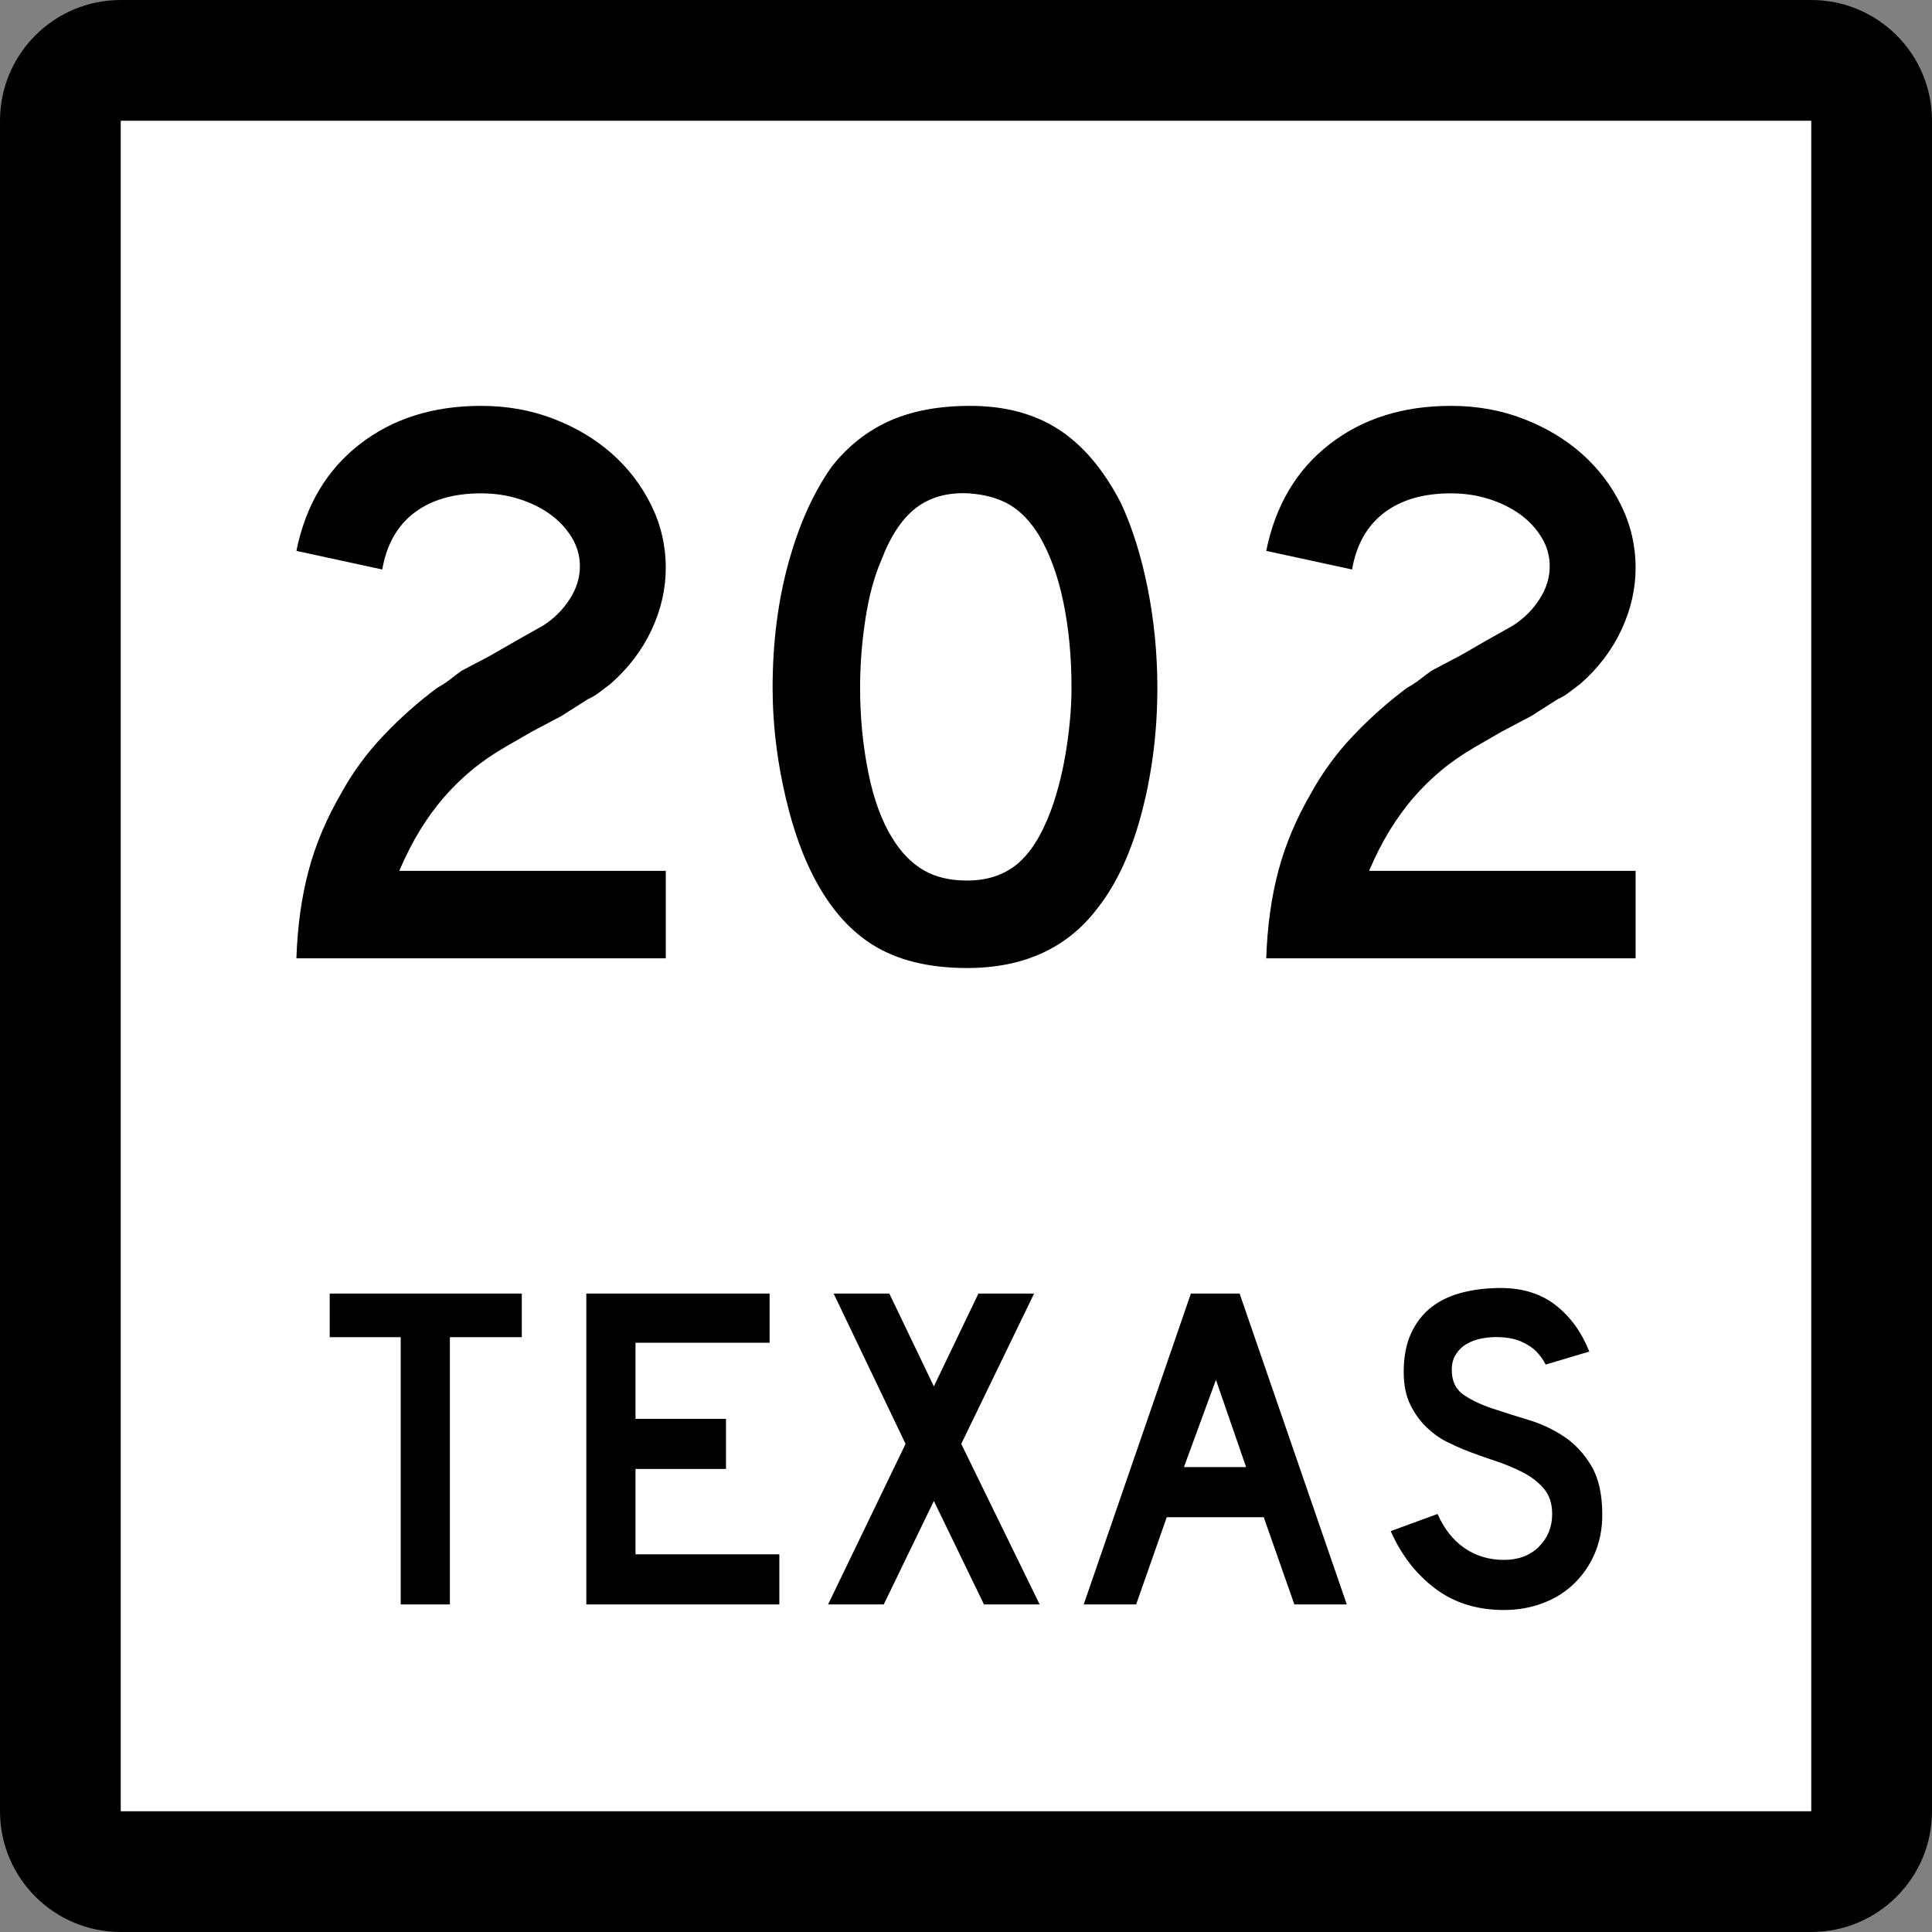 <?xml version="1.0" encoding="UTF-8" standalone="no"?>
<!-- Created with Inkscape (http://www.inkscape.org/) -->
<svg
   xmlns:dc="http://purl.org/dc/elements/1.1/"
   xmlns:cc="http://web.resource.org/cc/"
   xmlns:rdf="http://www.w3.org/1999/02/22-rdf-syntax-ns#"
   xmlns:svg="http://www.w3.org/2000/svg"
   xmlns="http://www.w3.org/2000/svg"
   xmlns:sodipodi="http://sodipodi.sourceforge.net/DTD/sodipodi-0.dtd"
   xmlns:inkscape="http://www.inkscape.org/namespaces/inkscape"
   version="1.0"
   width="384"
   height="384"
   viewBox="0 0 384 384"
   id="Layer_1"
   xml:space="preserve"
   sodipodi:version="0.32"
   inkscape:version="0.44.1"
   sodipodi:docname="Texas 202.svg"
   sodipodi:docbase="C:\Documents and Settings\Craig Holder\Desktop\WP"><rect x="0" y="0" width="384" height="384" fill="#808080" stroke="none"/><sodipodi:namedview
   inkscape:window-height="712"
   inkscape:window-width="1024"
   inkscape:pageshadow="2"
   inkscape:pageopacity="0.0"
   guidetolerance="10.0"
   gridtolerance="10.0"
   objecttolerance="10.0"
   borderopacity="1.0"
   bordercolor="#666666"
   pagecolor="#ffffff"
   id="base"
   inkscape:zoom="0.98177083"
   inkscape:cx="194.56679"
   inkscape:cy="204.81345"
   inkscape:window-x="-4"
   inkscape:window-y="-4"
   inkscape:current-layer="Layer_1" /><defs
   id="defs1984" />
<g
   transform="translate(-4.562334e-6,-8.222812e-7)"
   id="g1949">
	<g
   id="g1951">
		<path
   d="M 0,24 C 0,10.745 10.745,0 24,0 L 360,0 C 373.255,0 384,10.745 384,24 L 384,360 C 384,373.255 373.255,384 360,384 L 24,384 C 10.745,384 0,373.255 0,360 L 0,24 L 0,24 z "
   id="path1953" />
		<path
   d=""
   id="path1955" />
	</g>
	<g
   id="g1957">
		<polygon
   points="24,24 360,24 360,360 24,360 24,24 "
   style="fill:white"
   id="polygon1959" />
		<path
   d=""
   style="fill:white"
   id="path1961" />
	</g>
	<g
   id="g1963">
		<polygon
   points="89.419,265.775 89.419,318.894 79.644,318.894 79.644,265.775 65.534,265.775 65.534,257.107 103.713,257.107 103.713,265.775 89.419,265.775 "
   style="fill-rule:evenodd"
   id="polygon1965" />
		<polygon
   points="116.537,318.894 116.537,257.107 152.963,257.107 152.963,266.882 126.312,266.882 126.312,282.006 144.295,282.006 144.295,291.966 126.312,291.966 126.312,308.934 154.9,308.934 154.9,318.894 116.537,318.894 "
   style="fill-rule:evenodd"
   id="polygon1967" />
		<polygon
   points="195.573,318.894 185.614,298.328 175.654,318.894 164.588,318.894 179.989,286.986 165.695,257.107 176.761,257.107 185.614,275.551 194.468,257.107 205.534,257.107 191.055,286.986 206.64,318.894 195.573,318.894 "
   style="fill-rule:evenodd"
   id="polygon1969" />
		<path
   d="M 257.263,318.894 L 251.177,301.557 L 231.903,301.557 L 225.816,318.894 L 215.396,318.894 L 236.698,257.107 L 246.382,257.107 L 267.684,318.894 L 257.263,318.894 z M 241.678,274.26 L 235.315,291.597 L 247.673,291.597 L 241.678,274.26 z "
   style="fill-rule:evenodd"
   id="path1971" />
		<path
   d="M 318.466,301.096 C 318.466,303.924 317.944,306.536 316.898,308.934 C 315.854,311.332 314.347,313.422 312.38,315.205 C 310.659,316.742 308.646,317.926 306.339,318.755 C 304.034,319.585 301.56,320 298.916,320 C 293.567,320 289.003,318.57 285.222,315.712 C 281.44,312.854 278.505,309.057 276.415,304.322 L 285.729,300.91 C 287.02,303.861 288.803,306.121 291.077,307.689 C 293.353,309.257 295.965,310.041 298.916,310.041 C 301.806,310.041 304.126,309.164 305.878,307.412 C 307.63,305.66 308.507,303.493 308.507,300.91 C 308.507,298.882 307.969,297.222 306.894,295.931 C 305.817,294.64 304.419,293.549 302.696,292.657 C 300.976,291.766 299.085,290.982 297.025,290.306 C 294.966,289.629 292.922,288.892 290.894,288.092 C 289.971,287.724 288.833,287.201 287.48,286.524 C 286.128,285.849 284.821,284.91 283.562,283.712 C 282.302,282.513 281.226,281.022 280.334,279.239 C 279.442,277.457 278.997,275.273 278.997,272.691 C 278.997,269.68 279.488,267.112 280.472,264.991 C 281.456,262.87 282.793,261.148 284.483,259.827 C 286.175,258.506 288.203,257.537 290.57,256.922 C 292.937,256.308 295.504,256 298.271,256 C 302.636,256 306.278,257.138 309.198,259.412 C 312.118,261.688 314.347,264.761 315.884,268.634 L 307.216,271.217 C 306.724,270.232 306.078,269.341 305.278,268.542 C 304.603,267.865 303.665,267.251 302.466,266.697 C 301.268,266.145 299.808,265.837 298.086,265.775 C 296.979,265.714 295.827,265.791 294.628,266.006 C 293.429,266.221 292.368,266.605 291.446,267.158 C 290.524,267.712 289.786,268.465 289.233,269.418 C 288.68,270.371 288.464,271.555 288.587,272.969 C 288.71,274.874 289.54,276.334 291.077,277.349 C 292.614,278.363 294.489,279.239 296.702,279.977 C 298.916,280.715 301.298,281.468 303.85,282.236 C 306.401,283.005 308.753,284.111 310.904,285.557 C 313.056,287.001 314.854,288.938 316.3,291.366 C 317.744,293.795 318.466,297.037 318.466,301.096 z "
   style="fill-rule:evenodd"
   id="path1973" />
	</g>
</g>






<path
   style="font-size:161px;font-style:normal;font-variant:normal;font-weight:normal;font-stretch:normal;text-align:start;line-height:125%;writing-mode:lr-tb;text-anchor:start;fill:black;fill-opacity:1;stroke:none;stroke-width:1px;stroke-linecap:butt;stroke-linejoin:miter;stroke-opacity:1;font-family:Roadgeek 2005 Series D"
   d="M 58.913,190.472 C 59.126,184.141 59.93,178.344 61.325,173.084 C 62.72,167.823 64.922,162.619 67.929,157.469 C 70.182,153.388 72.972,149.603 76.298,146.115 C 79.625,142.626 83.166,139.487 86.924,136.696 C 87.89,136.162 88.749,135.599 89.501,135.008 C 90.252,134.417 91.003,133.853 91.753,133.315 L 97.551,130.259 L 102.862,127.198 L 108.016,124.299 C 110.162,122.904 111.905,121.16 113.247,119.067 C 114.588,116.974 115.259,114.8 115.259,112.547 C 115.259,110.509 114.722,108.605 113.65,106.833 C 112.577,105.061 111.155,103.531 109.385,102.243 C 107.614,100.956 105.548,99.937 103.187,99.185 C 100.825,98.433 98.303,98.057 95.62,98.057 C 90.147,98.057 85.719,99.346 82.337,101.922 C 78.955,104.498 76.835,108.254 75.977,113.19 L 58.913,109.491 C 60.737,100.473 64.922,93.415 71.469,88.317 C 78.015,83.218 86.065,80.669 95.62,80.669 C 100.772,80.669 105.575,81.528 110.028,83.246 C 114.481,84.964 118.345,87.272 121.619,90.169 C 124.893,93.066 127.496,96.474 129.429,100.391 C 131.361,104.309 132.328,108.469 132.328,112.871 C 132.328,117.057 131.388,121.162 129.51,125.186 C 127.631,129.21 124.921,132.78 121.381,135.895 C 120.522,136.537 119.744,137.127 119.047,137.664 C 118.349,138.201 117.624,138.63 116.87,138.951 L 111.559,142.331 L 105.761,145.392 L 100.45,148.453 C 97.872,149.954 95.591,151.536 93.606,153.2 C 91.621,154.864 89.796,156.662 88.132,158.594 C 86.468,160.527 84.911,162.674 83.462,165.036 C 82.013,167.398 80.644,170.08 79.357,173.084 L 132.328,173.084 L 132.328,190.472 L 58.913,190.472 z M 230.034,136.696 C 230.034,145.284 229.014,153.496 226.976,161.331 C 224.936,169.166 222.038,175.5 218.281,180.331 C 212.271,188.379 203.577,192.403 192.201,192.403 C 184.579,192.403 178.3,190.847 173.364,187.735 C 168.427,184.624 164.349,179.74 161.13,173.084 C 158.876,168.469 157.051,162.861 155.656,156.261 C 154.261,149.66 153.563,143.139 153.563,136.696 C 153.563,127.79 154.61,119.526 156.703,111.906 C 158.796,104.285 161.667,97.899 165.316,92.746 C 168.536,88.668 172.373,85.636 176.828,83.649 C 181.282,81.662 186.621,80.669 192.845,80.669 C 199.714,80.669 205.563,82.226 210.393,85.339 C 215.223,88.453 219.356,93.336 222.792,99.988 C 225.045,104.82 226.816,110.455 228.103,116.895 C 229.39,123.335 230.034,129.935 230.034,136.696 L 230.034,136.696 z M 212.97,136.696 C 212.97,130.58 212.434,124.919 211.361,119.713 C 210.288,114.506 208.677,110.079 206.529,106.43 C 204.812,103.639 202.854,101.6 200.655,100.313 C 198.455,99.025 195.746,98.274 192.526,98.057 C 188.34,97.845 184.851,98.811 182.06,100.956 C 179.27,103.102 176.962,106.59 175.137,111.422 C 173.742,114.642 172.695,118.532 171.998,123.093 C 171.3,127.654 170.951,132.189 170.951,136.696 C 170.951,142.494 171.488,148.076 172.56,153.443 C 173.633,158.81 175.242,163.21 177.388,166.643 C 179.107,169.433 181.147,171.526 183.507,172.922 C 185.867,174.317 188.765,175.015 192.201,175.015 C 196.171,175.015 199.471,173.942 202.102,171.797 C 204.732,169.651 206.959,166.163 208.784,161.331 C 209.321,159.936 209.858,158.246 210.395,156.261 C 210.933,154.276 211.389,152.183 211.764,149.981 C 212.139,147.78 212.434,145.553 212.648,143.299 C 212.863,141.046 212.97,138.845 212.97,136.696 L 212.97,136.696 z M 251.672,190.472 C 251.885,184.141 252.689,178.344 254.085,173.084 C 255.48,167.823 257.681,162.619 260.688,157.469 C 262.942,153.388 265.732,149.603 269.058,146.115 C 272.385,142.626 275.926,139.487 279.683,136.696 C 280.65,136.162 281.509,135.599 282.26,135.008 C 283.012,134.417 283.763,133.853 284.513,133.315 L 290.311,130.259 L 295.622,127.198 L 300.776,124.299 C 302.922,122.904 304.665,121.16 306.006,119.067 C 307.348,116.974 308.018,114.8 308.018,112.547 C 308.018,110.509 307.482,108.605 306.409,106.833 C 305.337,105.061 303.915,103.531 302.145,102.243 C 300.374,100.956 298.308,99.937 295.946,99.185 C 293.585,98.433 291.062,98.057 288.38,98.057 C 282.906,98.057 278.479,99.346 275.097,101.922 C 271.715,104.498 269.595,108.254 268.736,113.19 L 251.672,109.491 C 253.497,100.473 257.682,93.415 264.228,88.317 C 270.775,83.218 278.825,80.669 288.38,80.669 C 293.532,80.669 298.335,81.528 302.788,83.246 C 307.241,84.964 311.105,87.272 314.379,90.169 C 317.653,93.066 320.256,96.474 322.188,100.391 C 324.121,104.309 325.087,108.469 325.087,112.871 C 325.087,117.057 324.148,121.162 322.27,125.186 C 320.391,129.21 317.681,132.78 314.14,135.895 C 313.282,136.537 312.504,137.127 311.807,137.664 C 311.109,138.201 310.383,138.63 309.63,138.951 L 304.319,142.331 L 298.521,145.392 L 293.21,148.453 C 290.632,149.954 288.35,151.536 286.365,153.2 C 284.38,154.864 282.556,156.662 280.892,158.594 C 279.228,160.527 277.671,162.674 276.222,165.036 C 274.772,167.398 273.404,170.08 272.117,173.084 L 325.087,173.084 L 325.087,190.472 L 251.672,190.472 z "
   id="text1882" /></svg>